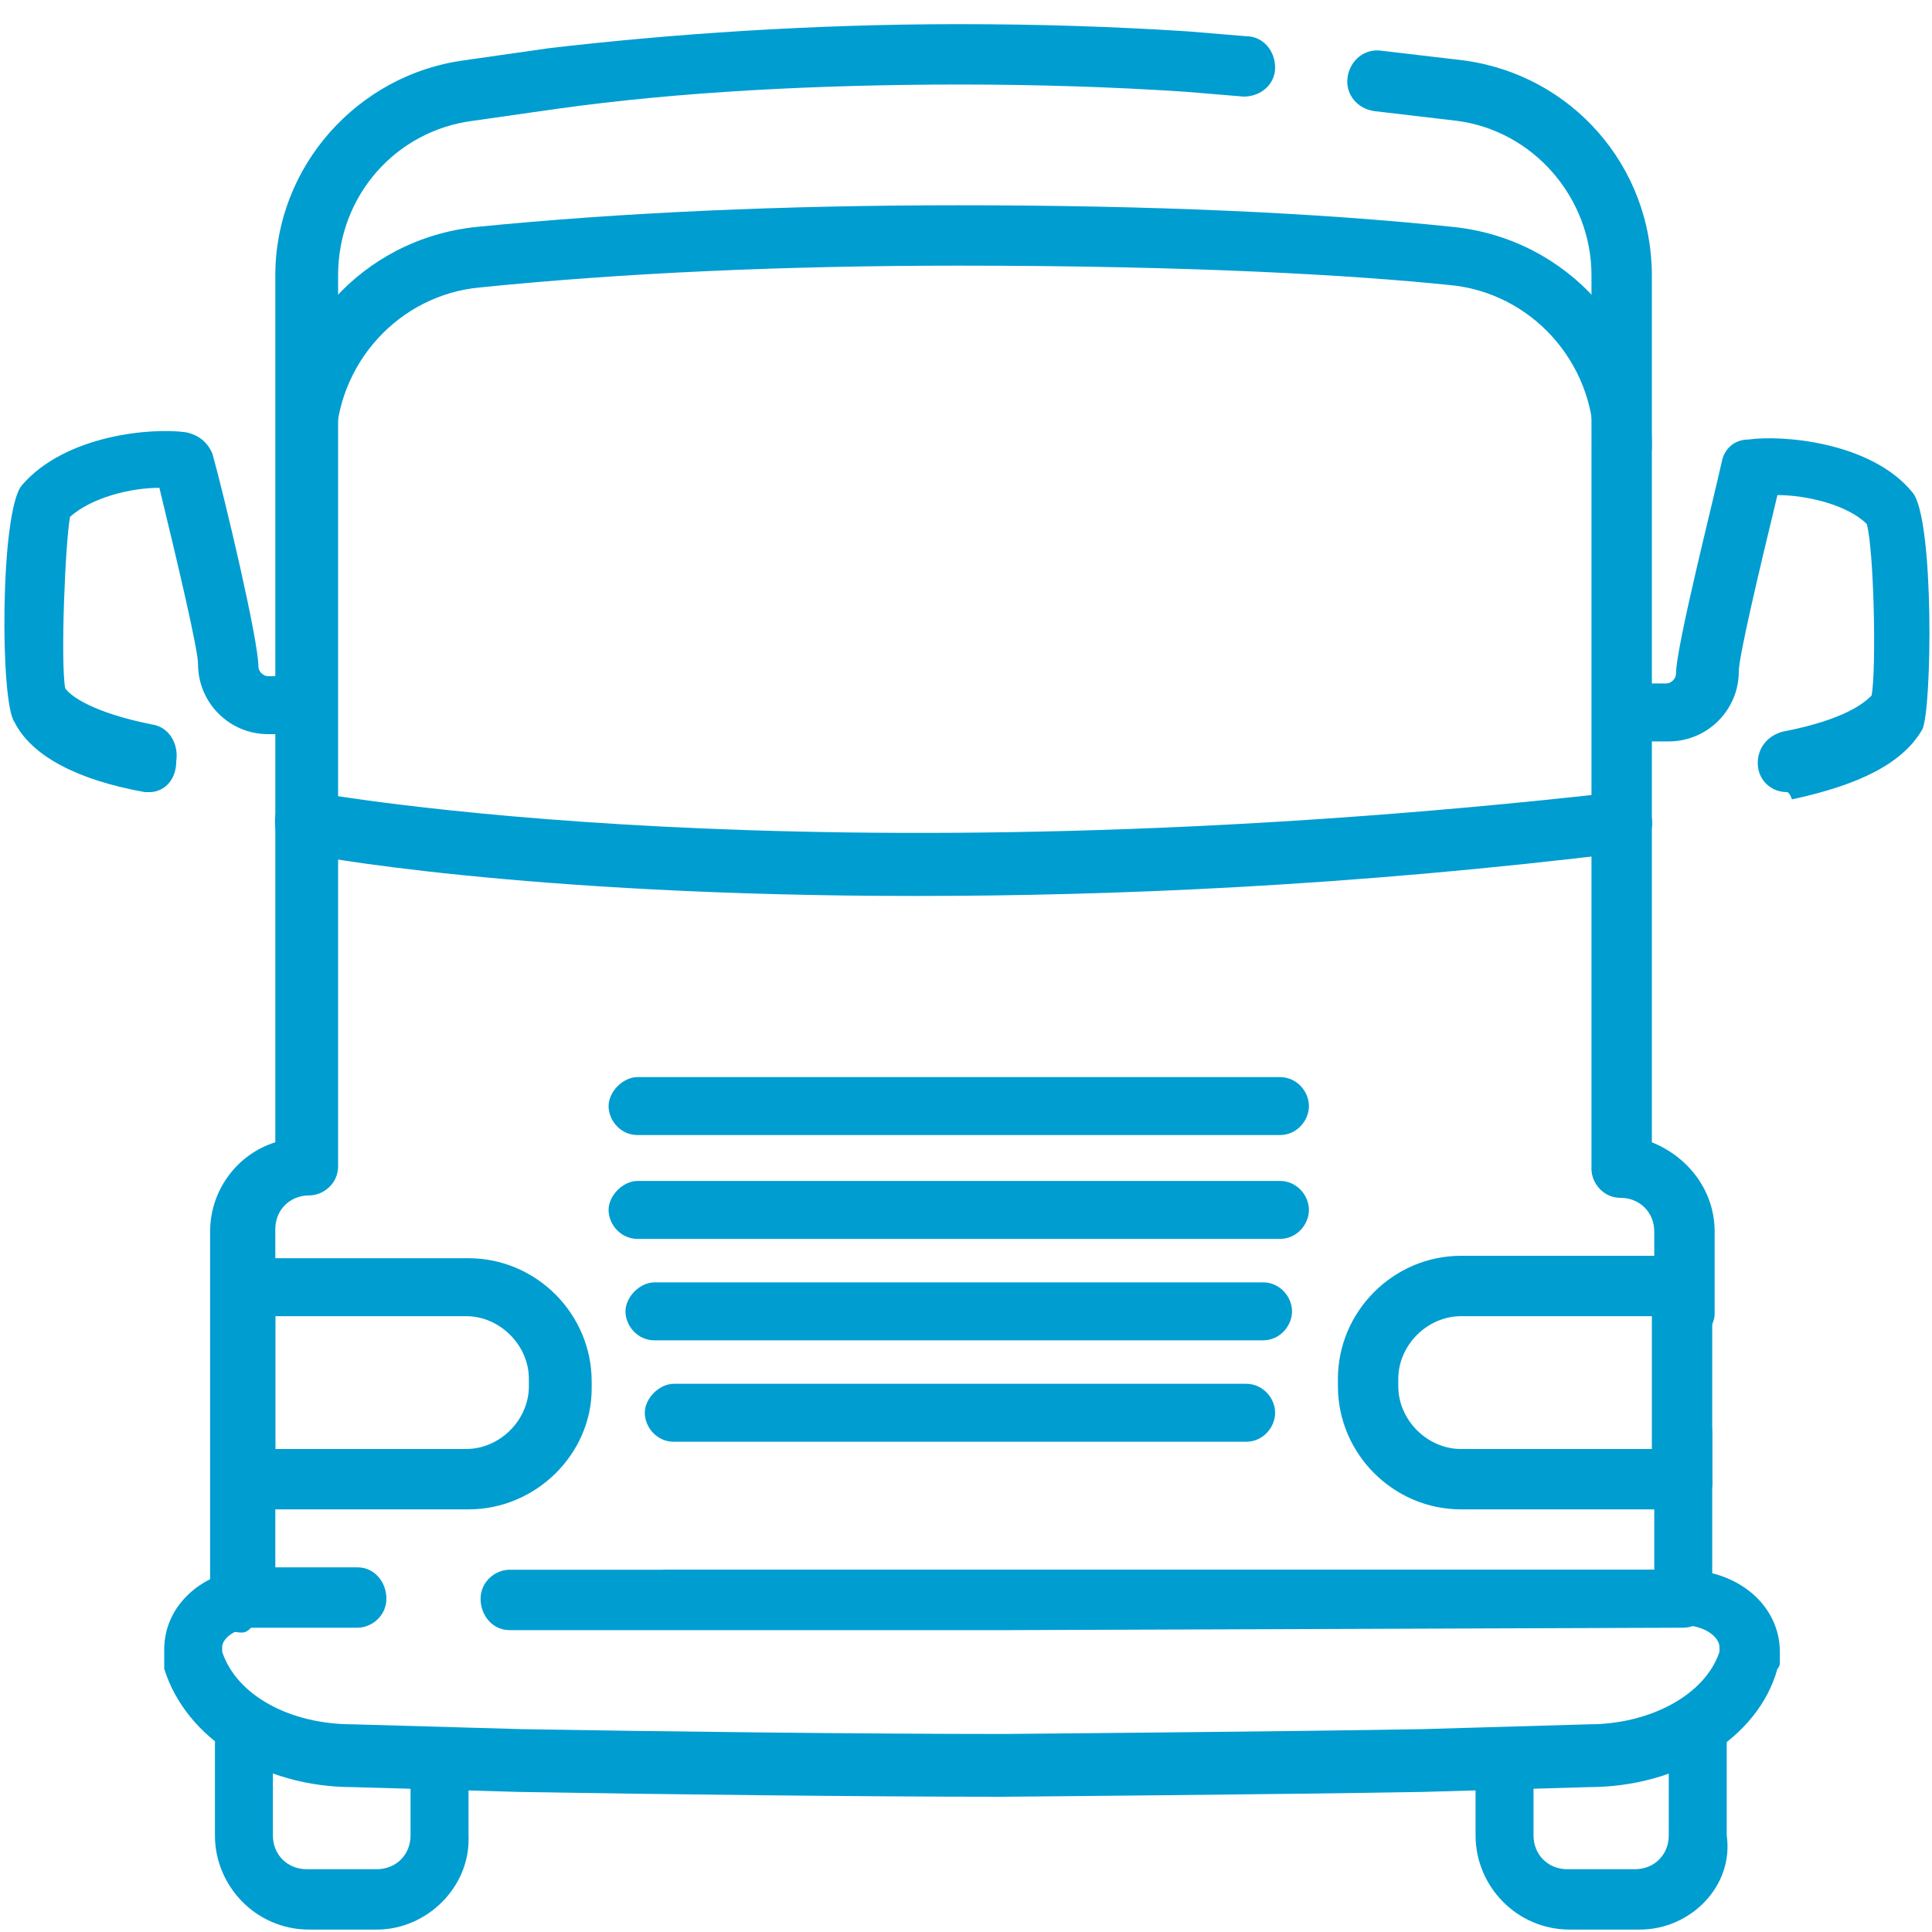 <?xml version="1.0" encoding="utf-8" ?>
<!-- Generator: Adobe Illustrator 28.0.0, SVG Export Plug-In . SVG Version: 6.00 Build 0)  -->
<svg
  version="1.1"
  id="a"
  xmlns="http://www.w3.org/2000/svg"
  xmlns:xlink="http://www.w3.org/1999/xlink"
  x="0px"
  y="0px"
  viewBox="0 0 80 80"
  style="enable-background:new 0 0 80 80;"
  xml:space="preserve"
>
<style type="text/css">
	.st0{fill:#009dd1;}
</style>
<path
    class="st0"
    d="M15.6,79.9h-2.8c-2.2,0-3.9-1.8-3.9-3.9v-3.8c0-0.7,0.6-1.2,1.2-1.2s1.2,0.6,1.2,1.2V76c0,0.8,0.6,1.4,1.4,1.4
	h2.9c0.8,0,1.4-0.6,1.4-1.4v-2.7c0-0.7,0.6-1.2,1.2-1.2s1.2,0.6,1.2,1.2V76C19.5,78.1,17.7,79.9,15.6,79.9z"
  />
<path
    class="st0"
    d="M67.9,79.9H65c-2.2,0-3.9-1.8-3.9-3.9v-2.7c0-0.7,0.6-1.2,1.2-1.2s1.2,0.6,1.2,1.2V76c0,0.8,0.6,1.4,1.4,1.4
	h2.8c0.8,0,1.4-0.6,1.4-1.4v-3.8c0-0.7,0.6-1.2,1.2-1.2s1.2,0.6,1.2,1.2V76C71.8,78.1,70,79.9,67.9,79.9z"
  />
<path
    class="st0"
    d="M41.5,74.4c-5.6,0-14.3-0.1-20-0.2l-6.9-0.2c-3.7,0-6.9-2-7.8-4.9c0,0,0-0.1,0-0.1c0-0.1,0-0.2,0-0.3v-0.4
	c0-1.6,1.2-2.9,3-3.3c0.3-0.1,0.7-0.1,1-0.1c0.7,0,1.2,0.6,1.2,1.2s-0.6,1.3-1.3,1.2c-0.1,0-0.2,0-0.4,0.1c-0.7,0.1-1.1,0.5-1.1,0.8
	v0.2c0.6,1.8,2.8,3,5.4,3l7,0.2c5.7,0.1,14.3,0.2,19.9,0.2c0.1,0,11.8-0.1,17.4-0.2l6.9-0.2c2.5,0,4.8-1.2,5.4-3v-0.2
	c0-0.4-0.6-0.9-1.5-0.9l-28.2,0H27.7c-0.7,0-1.2-0.6-1.2-1.3S27,65,27.7,65h14.1l27.9,0c2.3,0,4,1.5,4,3.4v0.4c0,0.1,0,0.2-0.1,0.3
	c-0.8,2.9-4.1,4.9-7.8,4.9l-6.9,0.2C53.3,74.3,41.6,74.4,41.5,74.4L41.5,74.4z"
  />
<path
    class="st0"
    d="M10,67.6c-0.3,0-0.6-0.1-0.8-0.3c-0.3-0.2-0.5-0.6-0.5-1V51c0-1.7,1.1-3.2,2.7-3.7V11.4c0-4.5,3.4-8.3,7.8-8.9
	L22.7,2c5.1-0.6,11-1,17-1c3.3,0,6.4,0.1,9.5,0.3l2.4,0.2c0.7,0,1.2,0.6,1.2,1.3S52.2,4,51.5,4l-2.4-0.2c-3-0.2-6.2-0.3-9.3-0.3
	c-5.9,0-11.7,0.3-16.7,1L19.6,5C16.4,5.4,14,8.1,14,11.4v36.9c0,0.7-0.6,1.2-1.2,1.2c-0.8,0-1.4,0.6-1.4,1.4v14h3.4
	c0.7,0,1.2,0.6,1.2,1.3s-0.6,1.2-1.2,1.2h-3.9c-0.1,0-0.3,0-0.5,0C10.2,67.6,10.1,67.6,10,67.6L10,67.6z M41.8,67.5H21.1
	c-0.7,0-1.2-0.6-1.2-1.3s0.6-1.2,1.2-1.2l47.4,0v-5.7c0-0.7,0.6-1.2,1.2-1.2s1.2,0.6,1.2,1.2v6.9c0,0.7-0.6,1.2-1.2,1.2L41.8,67.5
	L41.8,67.5z"
  />
<path
    class="st0"
    d="M53,51.3H26.4c-0.7,0-1.2-0.6-1.2-1.2s0.6-1.2,1.2-1.2H53c0.7,0,1.2,0.6,1.2,1.2S53.7,51.3,53,51.3z"
  />
<path
    class="st0"
    d="M52.3,55.5H27.1c-0.7,0-1.2-0.6-1.2-1.2s0.6-1.2,1.2-1.2h25.2c0.7,0,1.2,0.6,1.2,1.2S53,55.5,52.3,55.5z"
  />
<path
    class="st0"
    d="M51.6,59.7H27.9c-0.7,0-1.2-0.6-1.2-1.2s0.6-1.2,1.2-1.2h23.7c0.7,0,1.2,0.6,1.2,1.2S52.3,59.7,51.6,59.7z"
  />
<path
    class="st0"
    d="M6.2,32.8c-0.1,0-0.2,0-0.2,0c-2.8-0.5-4.7-1.5-5.4-2.9C0,29.1,0,21.2,0.9,20.1c1.8-2.1,5.4-2.4,6.8-2.2
	c0.5,0.1,0.9,0.4,1.1,0.9c0.5,1.8,1.9,7.7,1.9,8.8c0,0.2,0.2,0.4,0.4,0.4h1.1c0.7,0,1.2,0.6,1.2,1.2s-0.6,1.2-1.2,1.2h-1.1
	c-1.6,0-2.9-1.3-2.9-2.9c0-0.6-0.8-4-1.6-7.3c-1.2,0-2.8,0.4-3.7,1.2c-0.2,1.1-0.4,6-0.2,7.1c0.2,0.3,1.1,1,3.6,1.5
	c0.7,0.1,1.1,0.8,1,1.5C7.3,32.4,6.7,32.8,6.2,32.8L6.2,32.8z M2.9,21.5L2.9,21.5z"
  />
<path
    class="st0"
    d="M53,47H26.4c-0.7,0-1.2-0.6-1.2-1.2s0.6-1.2,1.2-1.2H53c0.7,0,1.2,0.6,1.2,1.2S53.7,47,53,47z"
  />
<path
    class="st0"
    d="M69.7,55.6c-0.7,0-1.2-0.6-1.2-1.2V51c0-0.8-0.6-1.4-1.4-1.4c-0.7,0-1.2-0.6-1.2-1.2V11.4c0-3.2-2.4-6-5.6-6.4
	l-3.4-0.4c-0.7-0.1-1.2-0.7-1.1-1.4c0.1-0.7,0.7-1.2,1.4-1.1l3.4,0.4c4.5,0.6,7.8,4.4,7.8,8.9v35.9c1.5,0.6,2.6,2,2.6,3.7v3.4
	C71,55,70.4,55.6,69.7,55.6L69.7,55.6z"
  />
<path
    class="st0"
    d="M74,32.8c-0.6,0-1.1-0.4-1.2-1c-0.1-0.7,0.3-1.3,1-1.5c2.6-0.5,3.4-1.2,3.7-1.5c0.2-1.1,0.1-6-0.2-7.1
	c-0.8-0.8-2.5-1.2-3.7-1.2c-0.8,3.3-1.6,6.7-1.6,7.3c0,1.6-1.3,2.9-2.9,2.9h-1.1c-0.7,0-1.2-0.6-1.2-1.2s0.6-1.2,1.2-1.2H69
	c0.2,0,0.4-0.2,0.4-0.4c0-1.1,1.5-7,1.9-8.8c0.1-0.5,0.5-0.9,1.1-0.9c1.4-0.2,5.1,0.1,6.8,2.2c0.9,1.1,0.8,9,0.4,9.8
	c-0.8,1.4-2.6,2.3-5.4,2.9C74.1,32.8,74,32.8,74,32.8L74,32.8z M77.4,28.9L77.4,28.9L77.4,28.9z M77.2,21.5L77.2,21.5L77.2,21.5z"
  />
<path
    class="st0"
    d="M37.9,37.1c-16.2,0-25.3-1.7-25.5-1.8c-0.7-0.1-1.1-0.8-1-1.5c0.1-0.7,0.8-1.1,1.5-1c0.2,0,20.4,3.8,54.1,0
	c0.7-0.1,1.3,0.4,1.4,1.1c0.1,0.7-0.4,1.3-1.1,1.4C55.9,36.7,46,37.1,37.9,37.1L37.9,37.1z"
  />
<path
    class="st0"
    d="M12.7,19.7c-0.7,0-1.2-0.6-1.2-1.2c0-4.7,3.5-8.6,8.2-9.1c6-0.6,12.7-0.9,20-0.9c7.9,0,14.8,0.3,20.5,0.9
	c4.7,0.5,8.2,4.4,8.2,9.1c0,0.7-0.6,1.2-1.2,1.2S66,19.1,66,18.4c0-3.4-2.6-6.3-6-6.6c-3.9-0.4-10.5-0.8-20.3-0.8
	c-7.2,0-13.9,0.3-19.8,0.9c-3.4,0.3-6,3.2-6,6.6C14,19.1,13.4,19.7,12.7,19.7L12.7,19.7z"
  />
<path
    class="st0"
    d="M19.4,62.5h-9.2c-0.7,0-1.2-0.6-1.2-1.2v-8c0-0.7,0.6-1.2,1.2-1.2h9.2c2.8,0,5.1,2.3,5.1,5.1v0.3
	C24.5,60.2,22.2,62.5,19.4,62.5z M11.4,60h7.9c1.4,0,2.6-1.2,2.6-2.6v-0.3c0-1.4-1.2-2.6-2.6-2.6h-7.9C11.4,54.5,11.4,60,11.4,60z"
  />
<path
    class="st0"
    d="M69.7,62.5h-9.2c-2.8,0-5.1-2.3-5.1-5.1v-0.3c0-2.8,2.3-5.1,5.1-5.1h9.2c0.7,0,1.2,0.6,1.2,1.2v8
	C71,62,70.4,62.5,69.7,62.5z M60.5,54.5c-1.4,0-2.6,1.2-2.6,2.6v0.3c0,1.4,1.2,2.6,2.6,2.6h7.9v-5.5C68.5,54.5,60.5,54.5,60.5,54.5z
	"
  />
</svg>
